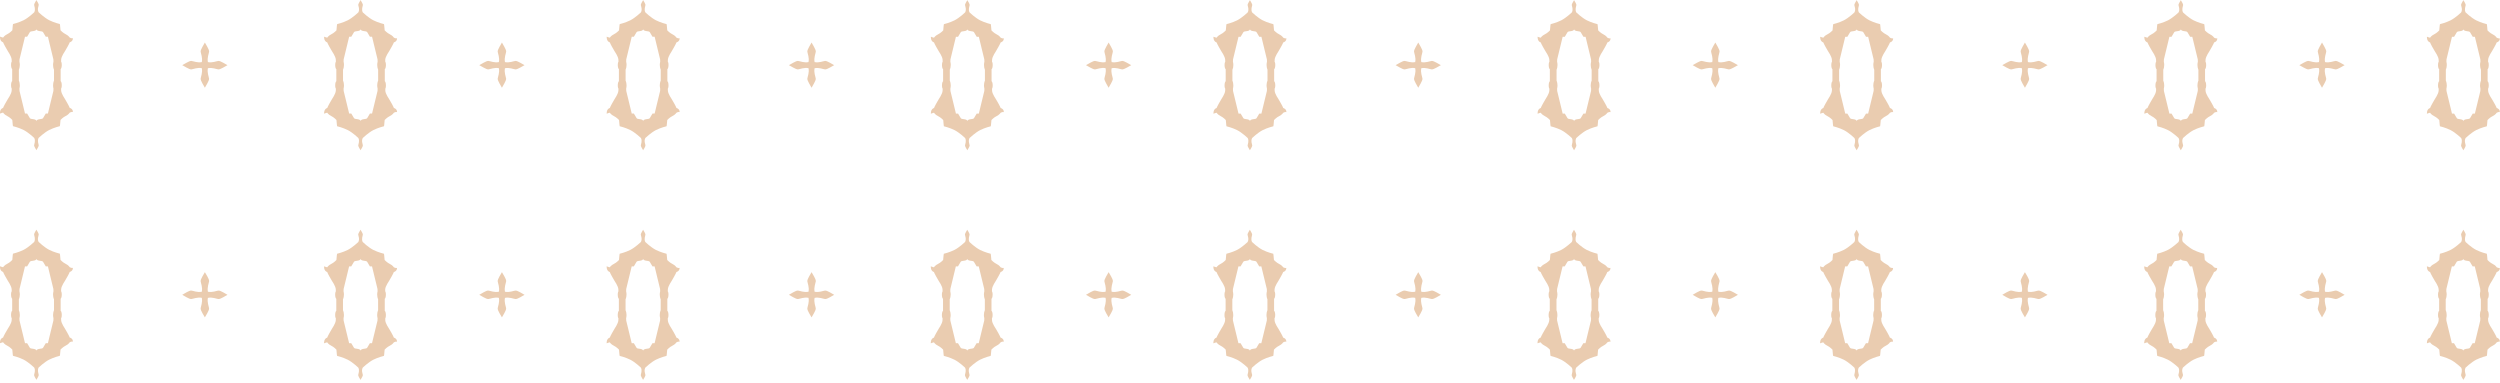 <svg xmlns="http://www.w3.org/2000/svg" width="620" height="95" viewBox="0 0 620 95" fill="none"><g clip-path="url(#clip0_2_2)"><path fill-rule="evenodd" clip-rule="evenodd" d="M545.17 74.22V76.95C545.17 76.95 544.75 77.75 545.04 78.94L545.02 79.5L543.66 85.11H543.13L542.46 86.24C542.23 86.62 541.07 86.33 540.82 86.92C540.57 86.34 539.41 86.62 539.18 86.24L538.51 85.11H537.98L536.62 79.5L536.6 78.94C536.88 77.75 536.46 76.95 536.46 76.95V74.22C536.46 74.22 536.88 73.42 536.6 72.23L536.62 71.67L537.98 66.06H538.51L539.18 64.93C539.41 64.55 540.57 64.83 540.82 64.25C541.07 64.83 542.23 64.55 542.46 64.93L543.13 66.06H543.66L545.02 71.67L545.04 72.23C544.76 73.42 545.17 74.22 545.17 74.22ZM540.81 94.22V94.2C540.9 94.02 541.42 93.29 541.38 92.98C541.34 92.67 540.97 91.9 541.36 91.17C541.36 91.17 542.76 89.83 543.98 89.21C545.19 88.6 546.62 88.26 546.62 88.26C546.62 88.26 546.7 88 546.79 86.71C546.79 86.71 547.4 86.05 548.08 85.73C548.76 85.41 549.08 84.9 549.08 84.9C549.08 84.9 549.6 84.62 549.85 84.75C549.85 84.75 549.96 84.01 549.07 83.72C549.07 83.72 548.98 83.35 547.9 81.54C547.9 81.54 546.99 80.24 546.95 79.47L546.93 78.95C546.93 78.95 547.11 78.73 547.1 78.07C547.08 77.41 546.93 77.16 546.82 77.09V74.1C546.93 74.02 547.08 73.78 547.1 73.12C547.11 72.46 546.93 72.24 546.93 72.24L546.95 71.72C547 70.95 547.9 69.65 547.9 69.65C548.97 67.84 549.07 67.47 549.07 67.47C549.96 67.18 549.85 66.44 549.85 66.44C549.6 66.56 549.08 66.29 549.08 66.29C549.08 66.29 548.76 65.78 548.08 65.46C547.41 65.14 546.79 64.48 546.79 64.48C546.7 63.19 546.62 62.93 546.62 62.93C546.62 62.93 545.19 62.59 543.98 61.98C542.77 61.37 541.36 60.02 541.36 60.02C540.98 59.29 541.35 58.52 541.38 58.21C541.42 57.9 540.9 57.17 540.82 56.99V56.97L540.8 56.99C540.72 57.18 540.2 57.91 540.24 58.21C540.28 58.52 540.65 59.29 540.26 60.02C540.26 60.02 538.85 61.36 537.64 61.98C536.43 62.59 535 62.93 535 62.93C535 62.93 534.92 63.19 534.83 64.48C534.83 64.48 534.22 65.14 533.54 65.46C532.86 65.78 532.54 66.29 532.54 66.29C532.54 66.29 532.02 66.17 531.77 66.05C531.77 66.05 531.66 67.18 532.55 67.47C532.55 67.47 532.64 67.84 533.72 69.65C533.72 69.65 534.63 70.95 534.67 71.72L534.69 72.24C534.69 72.24 534.51 72.46 534.52 73.12C534.54 73.78 534.69 74.03 534.8 74.1V77.09C534.69 77.17 534.54 77.41 534.52 78.07C534.5 78.73 534.69 78.95 534.69 78.95L534.67 79.47C534.62 80.24 533.72 81.54 533.72 81.54C532.65 83.35 532.55 83.72 532.55 83.72C531.66 84.01 531.77 85.14 531.77 85.14C532.01 85.02 532.54 84.9 532.54 84.9C532.54 84.9 532.86 85.41 533.54 85.73C534.22 86.05 534.83 86.71 534.83 86.71C534.92 88 535 88.26 535 88.26C535 88.26 536.43 88.6 537.64 89.21C538.85 89.82 540.26 91.17 540.26 91.17C540.64 91.9 540.27 92.67 540.24 92.98C540.2 93.29 540.72 94.02 540.8 94.2V94.22H540.81ZM615.25 74.22V76.95C615.25 76.95 614.83 77.75 615.12 78.94L615.1 79.5L613.74 85.11H613.21L612.54 86.24C612.31 86.62 611.15 86.33 610.9 86.92C610.65 86.34 609.49 86.62 609.26 86.24L608.59 85.11H608.06L606.7 79.5L606.68 78.94C606.96 77.75 606.54 76.95 606.54 76.95V74.22C606.54 74.22 606.96 73.42 606.68 72.23L606.7 71.67L608.06 66.06H608.59L609.26 64.93C609.49 64.55 610.65 64.83 610.9 64.25C611.15 64.83 612.31 64.55 612.54 64.93L613.21 66.06H613.74L615.1 71.67L615.12 72.23C614.84 73.42 615.25 74.22 615.25 74.22ZM394.71 76.95C394.71 76.95 394.29 77.75 394.58 78.94L394.56 79.5L393.2 85.11H392.67L392 86.24C391.77 86.62 390.61 86.33 390.36 86.92C390.11 86.34 388.95 86.62 388.72 86.24L388.05 85.11H387.52L386.16 79.5L386.14 78.94C386.42 77.75 386.01 76.95 386.01 76.95V74.22C386.01 74.22 386.43 73.42 386.14 72.23L386.16 71.67L387.52 66.06H388.05L388.72 64.93C388.95 64.55 390.11 64.83 390.36 64.25C390.61 64.83 391.77 64.55 392 64.93L392.67 66.06H393.2L394.56 71.67L394.58 72.23C394.3 73.42 394.71 74.22 394.71 74.22V76.95ZM390.35 94.22V94.2C390.44 94.02 390.96 93.29 390.92 92.98C390.88 92.67 390.51 91.9 390.9 91.17C390.9 91.17 392.3 89.83 393.52 89.21C394.73 88.6 396.16 88.26 396.16 88.26C396.16 88.26 396.24 88 396.33 86.71C396.33 86.71 396.94 86.05 397.62 85.73C398.3 85.41 398.62 84.9 398.62 84.9C398.62 84.9 399.14 84.62 399.39 84.75C399.39 84.75 399.5 84.01 398.61 83.72C398.61 83.72 398.52 83.35 397.44 81.54C397.44 81.54 396.53 80.24 396.49 79.47L396.47 78.95C396.47 78.95 396.65 78.73 396.64 78.07C396.62 77.41 396.47 77.16 396.36 77.09V74.1C396.47 74.02 396.62 73.78 396.64 73.12C396.66 72.46 396.47 72.24 396.47 72.24L396.49 71.72C396.54 70.95 397.44 69.65 397.44 69.65C398.51 67.84 398.61 67.47 398.61 67.47C399.5 67.18 399.39 66.44 399.39 66.44C399.14 66.56 398.62 66.29 398.62 66.29C398.62 66.29 398.3 65.78 397.62 65.46C396.95 65.14 396.33 64.48 396.33 64.48C396.24 63.19 396.16 62.93 396.16 62.93C396.16 62.93 394.73 62.59 393.52 61.98C392.31 61.37 390.9 60.02 390.9 60.02C390.52 59.29 390.89 58.52 390.92 58.21C390.96 57.9 390.44 57.17 390.36 56.99V56.97L390.34 56.99C390.26 57.18 389.74 57.91 389.78 58.21C389.82 58.52 390.19 59.29 389.8 60.02C389.8 60.02 388.39 61.36 387.18 61.98C385.97 62.59 384.54 62.93 384.54 62.93C384.54 62.93 384.46 63.19 384.37 64.48C384.37 64.48 383.76 65.14 383.08 65.46C382.4 65.78 382.08 66.29 382.08 66.29C382.08 66.29 381.56 66.17 381.31 66.05C381.31 66.05 381.2 67.18 382.09 67.47C382.09 67.47 382.18 67.84 383.26 69.65C383.26 69.65 384.17 70.95 384.21 71.72L384.23 72.24C384.23 72.24 384.05 72.46 384.06 73.12C384.08 73.78 384.23 74.03 384.34 74.1V77.09C384.23 77.17 384.08 77.41 384.06 78.07C384.04 78.73 384.23 78.95 384.23 78.95L384.21 79.47C384.16 80.24 383.26 81.54 383.26 81.54C382.19 83.35 382.09 83.72 382.09 83.72C381.2 84.01 381.31 85.14 381.31 85.14C381.56 85.02 382.08 84.9 382.08 84.9C382.08 84.9 382.4 85.41 383.08 85.73C383.76 86.05 384.37 86.71 384.37 86.71C384.46 88 384.54 88.26 384.54 88.26C384.54 88.26 385.97 88.6 387.18 89.21C388.39 89.82 389.8 91.17 389.8 91.17C390.18 91.9 389.81 92.67 389.78 92.98C389.74 93.29 390.26 94.02 390.34 94.2V94.22H390.35ZM464.79 76.95C464.79 76.95 464.37 77.75 464.66 78.94L464.64 79.5L463.28 85.11H462.75L462.08 86.24C461.85 86.62 460.69 86.33 460.44 86.92C460.19 86.34 459.03 86.62 458.8 86.24L458.13 85.11H457.6L456.24 79.5L456.22 78.94C456.5 77.75 456.08 76.95 456.08 76.95V74.22C456.08 74.22 456.5 73.42 456.22 72.23L456.24 71.67L457.6 66.06H458.13L458.8 64.93C459.03 64.55 460.19 64.83 460.44 64.25C460.69 64.83 461.85 64.55 462.08 64.93L462.75 66.06H463.28L464.64 71.67L464.66 72.23C464.38 73.42 464.79 74.22 464.79 74.22V76.95ZM460.43 94.22V94.2C460.52 94.02 461.04 93.29 461 92.98C460.96 92.67 460.59 91.9 460.98 91.17C460.98 91.17 462.38 89.83 463.6 89.21C464.81 88.6 466.24 88.26 466.24 88.26C466.24 88.26 466.32 88 466.41 86.71C466.41 86.71 467.02 86.05 467.7 85.73C468.38 85.41 468.7 84.9 468.7 84.9C468.7 84.9 469.22 84.62 469.47 84.75C469.47 84.75 469.58 84.01 468.69 83.72C468.69 83.72 468.6 83.35 467.52 81.54C467.52 81.54 466.61 80.24 466.57 79.47L466.55 78.95C466.55 78.95 466.73 78.73 466.72 78.07C466.7 77.41 466.55 77.16 466.44 77.09V74.1C466.55 74.02 466.7 73.78 466.72 73.12C466.73 72.46 466.55 72.24 466.55 72.24L466.57 71.72C466.62 70.95 467.52 69.65 467.52 69.65C468.59 67.84 468.69 67.47 468.69 67.47C469.58 67.18 469.47 66.44 469.47 66.44C469.22 66.56 468.7 66.29 468.7 66.29C468.7 66.29 468.38 65.78 467.7 65.46C467.03 65.14 466.41 64.48 466.41 64.48C466.32 63.19 466.24 62.93 466.24 62.93C466.24 62.93 464.81 62.59 463.6 61.98C462.39 61.37 460.98 60.02 460.98 60.02C460.6 59.29 460.97 58.52 461 58.21C461.04 57.9 460.52 57.17 460.44 56.99V56.97L460.42 56.99C460.34 57.18 459.82 57.91 459.86 58.21C459.9 58.52 460.27 59.29 459.88 60.02C459.88 60.02 458.48 61.36 457.26 61.98C456.05 62.59 454.62 62.93 454.62 62.93C454.62 62.93 454.54 63.19 454.45 64.48C454.45 64.48 453.84 65.14 453.16 65.46C452.48 65.78 452.16 66.29 452.16 66.29C452.16 66.29 451.64 66.17 451.39 66.05C451.39 66.05 451.28 67.18 452.17 67.47C452.17 67.47 452.26 67.84 453.34 69.65C453.34 69.65 454.25 70.95 454.29 71.72L454.31 72.24C454.31 72.24 454.13 72.46 454.14 73.12C454.15 73.78 454.31 74.03 454.42 74.1V77.09C454.31 77.17 454.16 77.41 454.14 78.07C454.12 78.73 454.31 78.95 454.31 78.95L454.29 79.47C454.24 80.24 453.34 81.54 453.34 81.54C452.27 83.35 452.17 83.72 452.17 83.72C451.28 84.01 451.39 85.14 451.39 85.14C451.64 85.02 452.16 84.9 452.16 84.9C452.16 84.9 452.48 85.41 453.16 85.73C453.84 86.05 454.45 86.71 454.45 86.71C454.54 88 454.62 88.26 454.62 88.26C454.62 88.26 456.05 88.6 457.26 89.21C458.47 89.82 459.88 91.17 459.88 91.17C460.26 91.9 459.89 92.67 459.86 92.98C459.82 93.29 460.34 94.02 460.42 94.2V94.22H460.43ZM244.24 76.95C244.24 76.95 243.82 77.75 244.11 78.94L244.09 79.5L242.73 85.11H242.2L241.53 86.24C241.3 86.62 240.14 86.33 239.89 86.92C239.64 86.34 238.48 86.62 238.25 86.24L237.58 85.11H237.05L235.69 79.5L235.67 78.94C235.95 77.75 235.53 76.95 235.53 76.95V74.22C235.53 74.22 235.95 73.42 235.67 72.23L235.69 71.67L237.05 66.06H237.58L238.25 64.93C238.48 64.55 239.64 64.83 239.89 64.25C240.14 64.83 241.3 64.55 241.53 64.93L242.2 66.06H242.73L244.09 71.67L244.11 72.23C243.83 73.42 244.24 74.22 244.24 74.22V76.95ZM239.88 94.22V94.2C239.97 94.02 240.49 93.29 240.45 92.98C240.41 92.67 240.04 91.9 240.43 91.17C240.43 91.17 241.84 89.83 243.05 89.21C244.26 88.6 245.69 88.26 245.69 88.26C245.69 88.26 245.77 88 245.86 86.71C245.86 86.71 246.47 86.05 247.15 85.73C247.83 85.41 248.15 84.9 248.15 84.9C248.15 84.9 248.67 84.62 248.92 84.75C248.92 84.75 249.03 84.01 248.14 83.72C248.14 83.72 248.05 83.35 246.97 81.54C246.97 81.54 246.06 80.24 246.02 79.47L246 78.95C246 78.95 246.18 78.73 246.17 78.07C246.15 77.41 246 77.16 245.89 77.09V74.1C246 74.02 246.15 73.78 246.17 73.12C246.19 72.46 246 72.24 246 72.24L246.02 71.72C246.07 70.95 246.97 69.65 246.97 69.65C248.04 67.84 248.14 67.47 248.14 67.47C249.03 67.18 248.92 66.44 248.92 66.44C248.67 66.56 248.15 66.29 248.15 66.29C248.15 66.29 247.83 65.78 247.15 65.46C246.48 65.14 245.86 64.48 245.86 64.48C245.77 63.19 245.69 62.93 245.69 62.93C245.69 62.93 244.26 62.59 243.05 61.98C241.84 61.37 240.43 60.02 240.43 60.02C240.05 59.29 240.42 58.52 240.45 58.21C240.49 57.9 239.97 57.17 239.89 56.99V56.97L239.87 56.99C239.79 57.18 239.27 57.91 239.31 58.21C239.35 58.52 239.72 59.29 239.33 60.02C239.33 60.02 237.93 61.36 236.71 61.98C235.5 62.59 234.07 62.93 234.07 62.93C234.07 62.93 233.99 63.19 233.9 64.48C233.9 64.48 233.29 65.14 232.61 65.46C231.93 65.78 231.61 66.29 231.61 66.29C231.61 66.29 231.09 66.17 230.84 66.05C230.84 66.05 230.73 67.18 231.62 67.47C231.62 67.47 231.71 67.84 232.79 69.65C232.79 69.65 233.7 70.95 233.74 71.72L233.76 72.24C233.76 72.24 233.58 72.46 233.59 73.12C233.61 73.78 233.76 74.03 233.87 74.1V77.09C233.76 77.17 233.61 77.41 233.59 78.07C233.57 78.73 233.76 78.95 233.76 78.95L233.74 79.47C233.69 80.24 232.79 81.54 232.79 81.54C231.72 83.35 231.62 83.72 231.62 83.72C230.73 84.01 230.84 85.14 230.84 85.14C231.09 85.02 231.61 84.9 231.61 84.9C231.61 84.9 231.93 85.41 232.61 85.73C233.29 86.05 233.9 86.71 233.9 86.71C233.99 88 234.07 88.26 234.07 88.26C234.07 88.26 235.5 88.6 236.71 89.21C237.92 89.82 239.33 91.17 239.33 91.17C239.71 91.9 239.34 92.67 239.31 92.98C239.27 93.29 239.79 94.02 239.87 94.2V94.22H239.88ZM314.32 76.95C314.32 76.95 313.9 77.75 314.19 78.94L314.17 79.5L312.81 85.11H312.28L311.61 86.24C311.38 86.62 310.22 86.33 309.97 86.92C309.72 86.34 308.56 86.62 308.33 86.24L307.66 85.11H307.13L305.77 79.5L305.75 78.94C306.03 77.75 305.62 76.95 305.62 76.95V74.22C305.62 74.22 306.04 73.42 305.75 72.23L305.77 71.67L307.13 66.06H307.66L308.33 64.93C308.56 64.55 309.72 64.83 309.97 64.25C310.22 64.83 311.38 64.55 311.61 64.93L312.28 66.06H312.81L314.17 71.67L314.19 72.23C313.91 73.42 314.32 74.22 314.32 74.22V76.95ZM309.96 94.22V94.2C310.05 94.02 310.57 93.29 310.53 92.98C310.49 92.67 310.12 91.9 310.51 91.17C310.51 91.17 311.91 89.83 313.13 89.21C314.34 88.6 315.77 88.26 315.77 88.26C315.77 88.26 315.85 88 315.94 86.71C315.94 86.71 316.55 86.05 317.23 85.73C317.91 85.41 318.23 84.9 318.23 84.9C318.23 84.9 318.75 84.62 319 84.75C319 84.75 319.11 84.01 318.22 83.72C318.22 83.72 318.13 83.35 317.05 81.54C317.05 81.54 316.14 80.24 316.1 79.47L316.08 78.95C316.08 78.95 316.26 78.73 316.25 78.07C316.23 77.41 316.08 77.16 315.97 77.09V74.1C316.08 74.02 316.23 73.78 316.25 73.12C316.27 72.46 316.08 72.24 316.08 72.24L316.1 71.72C316.15 70.95 317.05 69.65 317.05 69.65C318.12 67.84 318.22 67.47 318.22 67.47C319.11 67.18 319 66.44 319 66.44C318.75 66.56 318.23 66.29 318.23 66.29C318.23 66.29 317.91 65.78 317.23 65.46C316.56 65.14 315.94 64.48 315.94 64.48C315.85 63.19 315.77 62.93 315.77 62.93C315.77 62.93 314.34 62.59 313.13 61.98C311.92 61.37 310.51 60.02 310.51 60.02C310.13 59.29 310.5 58.52 310.53 58.21C310.57 57.9 310.05 57.17 309.97 56.99V56.97L309.95 56.99C309.87 57.18 309.35 57.91 309.39 58.21C309.43 58.52 309.8 59.29 309.41 60.02C309.41 60.02 308 61.36 306.79 61.98C305.58 62.59 304.15 62.93 304.15 62.93C304.15 62.93 304.07 63.19 303.98 64.48C303.98 64.48 303.37 65.14 302.69 65.46C302.01 65.78 301.69 66.29 301.69 66.29C301.69 66.29 301.17 66.17 300.92 66.05C300.92 66.05 300.81 67.18 301.7 67.47C301.7 67.47 301.79 67.84 302.87 69.65C302.87 69.65 303.78 70.95 303.82 71.72L303.84 72.24C303.84 72.24 303.66 72.46 303.67 73.12C303.69 73.78 303.84 74.03 303.95 74.1V77.09C303.84 77.17 303.69 77.41 303.67 78.07C303.65 78.73 303.84 78.95 303.84 78.95L303.82 79.47C303.77 80.24 302.87 81.54 302.87 81.54C301.8 83.35 301.7 83.72 301.7 83.72C300.81 84.01 300.92 85.14 300.92 85.14C301.17 85.02 301.69 84.9 301.69 84.9C301.69 84.9 302.01 85.41 302.69 85.73C303.37 86.05 303.98 86.71 303.98 86.71C304.07 88 304.15 88.26 304.15 88.26C304.15 88.26 305.58 88.6 306.79 89.21C308 89.82 309.41 91.17 309.41 91.17C309.79 91.9 309.42 92.67 309.39 92.98C309.35 93.29 309.87 94.02 309.95 94.2V94.22H309.96ZM93.77 76.95C93.77 76.95 93.35 77.75 93.64 78.94L93.62 79.5L92.26 85.11H91.73L91.06 86.24C90.83 86.62 89.67 86.33 89.42 86.92C89.17 86.34 88.01 86.62 87.78 86.24L87.11 85.11H86.58L85.22 79.5L85.2 78.94C85.48 77.75 85.06 76.95 85.06 76.95V74.22C85.06 74.22 85.48 73.42 85.2 72.23L85.22 71.67L86.58 66.06H87.11L87.78 64.93C88.01 64.55 89.17 64.83 89.42 64.25C89.67 64.83 90.83 64.55 91.06 64.93L91.73 66.06H92.26L93.62 71.67L93.64 72.23C93.36 73.42 93.77 74.22 93.77 74.22V76.95ZM89.41 94.22V94.2C89.5 94.02 90.02 93.29 89.98 92.98C89.94 92.67 89.57 91.9 89.96 91.17C89.96 91.17 91.37 89.83 92.58 89.21C93.79 88.6 95.22 88.26 95.22 88.26C95.22 88.26 95.3 88 95.39 86.71C95.39 86.71 96 86.05 96.68 85.73C97.36 85.41 97.68 84.9 97.68 84.9C97.68 84.9 98.2 84.62 98.45 84.75C98.45 84.75 98.56 84.01 97.67 83.72C97.67 83.72 97.58 83.35 96.5 81.54C96.5 81.54 95.59 80.24 95.55 79.47V78.95C95.55 78.95 95.72 78.73 95.7 78.07C95.68 77.41 95.53 77.16 95.42 77.09V74.1C95.53 74.02 95.68 73.78 95.7 73.12C95.72 72.46 95.53 72.24 95.53 72.24V71.72C95.59 70.95 96.5 69.65 96.5 69.65C97.57 67.84 97.67 67.47 97.67 67.47C98.56 67.18 98.45 66.44 98.45 66.44C98.2 66.56 97.68 66.29 97.68 66.29C97.68 66.29 97.36 65.78 96.68 65.46C96.01 65.14 95.39 64.48 95.39 64.48C95.3 63.19 95.22 62.93 95.22 62.93C95.22 62.93 93.79 62.59 92.58 61.98C91.37 61.37 89.96 60.02 89.96 60.02C89.58 59.29 89.95 58.52 89.98 58.21C90.02 57.9 89.5 57.17 89.42 56.99V56.97L89.4 56.99C89.32 57.18 88.8 57.91 88.84 58.21C88.88 58.52 89.25 59.29 88.86 60.02C88.86 60.02 87.46 61.36 86.24 61.98C85.03 62.59 83.6 62.93 83.6 62.93C83.6 62.93 83.52 63.19 83.43 64.48C83.43 64.48 82.82 65.14 82.14 65.46C81.46 65.78 81.14 66.29 81.14 66.29C81.14 66.29 80.62 66.17 80.37 66.05C80.37 66.05 80.26 67.18 81.15 67.47C81.15 67.47 81.24 67.84 82.32 69.65C82.32 69.65 83.23 70.95 83.27 71.72L83.29 72.24C83.29 72.24 83.11 72.46 83.12 73.12C83.14 73.78 83.29 74.03 83.4 74.1V77.09C83.29 77.17 83.14 77.41 83.12 78.07C83.1 78.73 83.29 78.95 83.29 78.95L83.27 79.47C83.22 80.24 82.32 81.54 82.32 81.54C81.25 83.35 81.15 83.72 81.15 83.72C80.26 84.01 80.37 85.14 80.37 85.14C80.62 85.02 81.14 84.9 81.14 84.9C81.14 84.9 81.46 85.41 82.14 85.73C82.82 86.05 83.43 86.71 83.43 86.71C83.52 88 83.6 88.26 83.6 88.26C83.6 88.26 85.03 88.6 86.24 89.21C87.45 89.82 88.86 91.17 88.86 91.17C89.24 91.9 88.87 92.67 88.84 92.98C88.8 93.29 89.32 94.02 89.4 94.2V94.22H89.41ZM163.85 76.95C163.85 76.95 163.43 77.75 163.72 78.94L163.7 79.5L162.34 85.11H161.81L161.14 86.24C160.91 86.62 159.75 86.33 159.5 86.92C159.25 86.34 158.09 86.62 157.86 86.24L157.19 85.11H156.66L155.3 79.5L155.28 78.94C155.56 77.75 155.14 76.95 155.14 76.95V74.22C155.14 74.22 155.56 73.42 155.28 72.23L155.3 71.67L156.66 66.06H157.19L157.86 64.93C158.09 64.55 159.25 64.83 159.5 64.25C159.75 64.83 160.91 64.55 161.14 64.93L161.81 66.06H162.34L163.7 71.67L163.72 72.23C163.44 73.42 163.85 74.22 163.85 74.22V76.95ZM159.49 94.22V94.2C159.58 94.02 160.1 93.29 160.06 92.98C160.02 92.67 159.65 91.9 160.04 91.17C160.04 91.17 161.44 89.83 162.66 89.21C163.87 88.6 165.3 88.26 165.3 88.26C165.3 88.26 165.38 88 165.47 86.71C165.47 86.71 166.08 86.05 166.76 85.73C167.44 85.41 167.76 84.9 167.76 84.9C167.76 84.9 168.28 84.62 168.53 84.75C168.53 84.75 168.64 84.01 167.75 83.72C167.75 83.72 167.66 83.35 166.58 81.54C166.58 81.54 165.67 80.24 165.63 79.47L165.61 78.95C165.61 78.95 165.79 78.73 165.78 78.07C165.76 77.41 165.61 77.16 165.5 77.09V74.1C165.61 74.02 165.76 73.78 165.78 73.12C165.8 72.46 165.61 72.24 165.61 72.24L165.63 71.72C165.68 70.95 166.58 69.65 166.58 69.65C167.65 67.84 167.75 67.47 167.75 67.47C168.64 67.18 168.53 66.44 168.53 66.44C168.28 66.56 167.76 66.29 167.76 66.29C167.76 66.29 167.44 65.78 166.76 65.46C166.09 65.14 165.47 64.48 165.47 64.48C165.38 63.19 165.3 62.93 165.3 62.93C165.3 62.93 163.87 62.59 162.66 61.98C161.45 61.37 160.04 60.02 160.04 60.02C159.66 59.29 160.03 58.52 160.06 58.21C160.1 57.9 159.58 57.17 159.5 56.99V56.97L159.48 56.99C159.4 57.18 158.88 57.91 158.92 58.21C158.96 58.52 159.33 59.29 158.94 60.02C158.94 60.02 157.53 61.36 156.32 61.98C155.11 62.59 153.68 62.93 153.68 62.93C153.68 62.93 153.6 63.19 153.51 64.48C153.51 64.48 152.9 65.14 152.22 65.46C151.54 65.78 151.22 66.29 151.22 66.29C151.22 66.29 150.7 66.17 150.45 66.05C150.45 66.05 150.34 67.18 151.23 67.47C151.23 67.47 151.32 67.84 152.4 69.65C152.4 69.65 153.31 70.95 153.35 71.72L153.37 72.24C153.37 72.24 153.19 72.46 153.2 73.12C153.22 73.78 153.37 74.03 153.48 74.1V77.09C153.37 77.17 153.22 77.41 153.2 78.07C153.18 78.73 153.37 78.95 153.37 78.95L153.35 79.47C153.3 80.24 152.4 81.54 152.4 81.54C151.33 83.35 151.23 83.72 151.23 83.72C150.34 84.01 150.45 85.14 150.45 85.14C150.7 85.02 151.22 84.9 151.22 84.9C151.22 84.9 151.54 85.41 152.22 85.73C152.9 86.05 153.51 86.71 153.51 86.71C153.6 88 153.68 88.26 153.68 88.26C153.68 88.26 155.11 88.6 156.32 89.21C157.53 89.82 158.94 91.17 158.94 91.17C159.32 91.9 158.95 92.67 158.92 92.98C158.88 93.29 159.4 94.02 159.48 94.2V94.22H159.49ZM13.39 74.22C13.39 74.22 12.97 73.42 13.26 72.23L13.24 71.67L11.88 66.06H11.35L10.68 64.93C10.45 64.55 9.29 64.83 9.04 64.25C8.79 64.83 7.63 64.55 7.4 64.93L6.73 66.06H6.2L4.84 71.67L4.82 72.23C5.1 73.42 4.68 74.22 4.68 74.22V76.95C4.68 76.95 5.1 77.75 4.82 78.94L4.84 79.5L6.2 85.11H6.73L7.4 86.24C7.63 86.62 8.79 86.33 9.04 86.92C9.29 86.34 10.45 86.62 10.68 86.24L11.35 85.11H11.88L13.24 79.5L13.26 78.94C12.98 77.75 13.39 76.95 13.39 76.95V74.22ZM9.03 56.95V56.97C9.12 57.16 9.64 57.89 9.6 58.19C9.56 58.5 9.19 59.27 9.58 60C9.58 60 10.99 61.34 12.2 61.96C13.41 62.57 14.84 62.91 14.84 62.91C14.84 62.91 14.92 63.17 15.01 64.46C15.01 64.46 15.62 65.12 16.3 65.44C16.98 65.76 17.3 66.27 17.3 66.27C17.3 66.27 17.82 66.55 18.07 66.42C18.07 66.42 18.18 67.16 17.29 67.45C17.29 67.45 17.2 67.82 16.12 69.63C16.12 69.63 15.21 70.93 15.17 71.7L15.15 72.22C15.15 72.22 15.33 72.44 15.32 73.1C15.3 73.76 15.15 74.01 15.04 74.08V77.07C15.15 77.15 15.3 77.39 15.32 78.05C15.34 78.71 15.15 78.93 15.15 78.93L15.17 79.45C15.22 80.22 16.12 81.52 16.12 81.52C17.19 83.33 17.29 83.7 17.29 83.7C18.18 83.99 18.07 84.73 18.07 84.73C17.82 84.61 17.3 84.88 17.3 84.88C17.3 84.88 16.98 85.39 16.3 85.71C15.63 86.03 15.01 86.69 15.01 86.69C14.92 87.98 14.84 88.24 14.84 88.24C14.84 88.24 13.41 88.58 12.2 89.19C10.99 89.8 9.58 91.15 9.58 91.15C9.2 91.88 9.57 92.65 9.6 92.96C9.64 93.27 9.12 94 9.04 94.18V94.2L9.02 94.18C8.94 94 8.42 93.27 8.46 92.96C8.5 92.65 8.87 91.88 8.48 91.15C8.48 91.15 7.07 89.81 5.86 89.19C4.65 88.58 3.22 88.24 3.22 88.24C3.22 88.24 3.14 87.98 3.05 86.69C3.05 86.69 2.44 86.03 1.76 85.71C1.08 85.39 0.76 84.88 0.76 84.88C0.76 84.88 0.24 85 -0.01 85.12C-0.01 85.12 -0.12 83.99 0.77 83.7C0.77 83.7 0.86 83.33 1.94 81.52C1.94 81.52 2.85 80.22 2.89 79.45L2.91 78.93C2.91 78.93 2.73 78.71 2.74 78.05C2.76 77.39 2.91 77.14 3.02 77.07V74.08C2.91 74 2.76 73.76 2.74 73.1C2.72 72.44 2.91 72.22 2.91 72.22L2.89 71.7C2.84 70.93 1.94 69.63 1.94 69.63C0.87 67.82 0.77 67.45 0.77 67.45C-0.12 67.16 -0.01 66.03 -0.01 66.03C0.24 66.15 0.76 66.27 0.76 66.27C0.76 66.27 1.08 65.76 1.76 65.44C2.44 65.12 3.05 64.46 3.05 64.46C3.14 63.17 3.22 62.91 3.22 62.91C3.22 62.91 4.65 62.57 5.86 61.96C7.07 61.35 8.48 60 8.48 60C8.86 59.27 8.49 58.5 8.46 58.19C8.42 57.88 8.94 57.15 9.02 56.97V56.95H9.03ZM575.85 78.72L575.87 78.69C576.02 78.35 576.96 77.02 576.9 76.46C576.85 76 576.38 74.96 576.61 73.87C577.7 73.64 578.74 74.11 579.2 74.16C579.76 74.23 581.09 73.28 581.43 73.13L581.46 73.11L581.43 73.09C581.09 72.94 579.76 72 579.2 72.06C578.74 72.11 577.7 72.58 576.61 72.35C576.39 71.26 576.85 70.22 576.91 69.76C576.98 69.2 576.03 67.86 575.88 67.53L575.86 67.5L575.84 67.53C575.69 67.87 574.75 69.2 574.81 69.76C574.86 70.22 575.33 71.26 575.1 72.35C574.01 72.58 572.97 72.11 572.51 72.06C571.95 71.99 570.62 72.94 570.28 73.09L570.25 73.11L570.28 73.13C570.62 73.28 571.95 74.22 572.51 74.16C572.97 74.11 574.01 73.64 575.1 73.86C575.33 74.95 574.86 75.99 574.81 76.45C574.74 77.01 575.69 78.34 575.84 78.68L575.86 78.71L575.85 78.72ZM425.39 78.72L425.41 78.69C425.56 78.35 426.5 77.02 426.44 76.46C426.39 76 425.92 74.96 426.15 73.87C427.24 73.64 428.28 74.11 428.74 74.16C429.3 74.23 430.63 73.28 430.97 73.13L431 73.11L430.97 73.09C430.63 72.94 429.3 72 428.74 72.06C428.28 72.11 427.24 72.58 426.15 72.35C425.93 71.26 426.39 70.22 426.45 69.76C426.51 69.2 425.57 67.86 425.42 67.53L425.4 67.5L425.38 67.53C425.23 67.87 424.29 69.2 424.35 69.76C424.4 70.22 424.87 71.26 424.64 72.35C423.55 72.58 422.51 72.11 422.05 72.06C421.49 71.99 420.16 72.94 419.82 73.09L419.79 73.11L419.82 73.13C420.16 73.28 421.49 74.22 422.05 74.16C422.51 74.11 423.55 73.64 424.64 73.86C424.87 74.95 424.4 75.99 424.35 76.45C424.28 77.01 425.23 78.34 425.38 78.68L425.4 78.71L425.39 78.72ZM274.93 78.72L274.95 78.69C275.1 78.35 276.04 77.02 275.98 76.46C275.93 76 275.46 74.96 275.69 73.87C276.78 73.64 277.82 74.11 278.28 74.16C278.84 74.23 280.17 73.28 280.51 73.13L280.54 73.11L280.51 73.09C280.17 72.94 278.84 72 278.28 72.06C277.82 72.11 276.78 72.58 275.69 72.35C275.47 71.26 275.93 70.22 275.99 69.76C276.06 69.2 275.11 67.86 274.96 67.53L274.94 67.5L274.92 67.53C274.77 67.87 273.83 69.2 273.89 69.76C273.94 70.22 274.41 71.26 274.18 72.35C273.09 72.58 272.05 72.11 271.59 72.06C271.03 71.99 269.7 72.94 269.36 73.09L269.33 73.11L269.36 73.13C269.7 73.28 271.03 74.22 271.59 74.16C272.05 74.11 273.09 73.64 274.18 73.86C274.41 74.95 273.94 75.99 273.89 76.45C273.82 77.01 274.77 78.34 274.92 78.68L274.94 78.71L274.93 78.72ZM124.47 78.72L124.49 78.69C124.64 78.35 125.58 77.02 125.52 76.46C125.47 76 125 74.96 125.23 73.87C126.32 73.64 127.36 74.11 127.82 74.16C128.38 74.23 129.71 73.28 130.05 73.13L130.08 73.11L130.05 73.09C129.71 72.94 128.38 72 127.82 72.06C127.36 72.11 126.32 72.58 125.23 72.35C125.01 71.26 125.47 70.22 125.53 69.76C125.6 69.2 124.65 67.86 124.5 67.53L124.48 67.5L124.46 67.53C124.31 67.87 123.37 69.2 123.43 69.76C123.48 70.22 123.95 71.26 123.72 72.35C122.63 72.58 121.59 72.11 121.13 72.06C120.57 71.99 119.24 72.94 118.9 73.09L118.87 73.11L118.9 73.13C119.24 73.28 120.57 74.22 121.13 74.16C121.59 74.11 122.63 73.64 123.72 73.86C123.95 74.95 123.48 75.99 123.43 76.45C123.36 77.01 124.31 78.34 124.46 78.68L124.48 78.71L124.47 78.72ZM502.18 78.72L502.2 78.69C502.35 78.35 503.29 77.02 503.23 76.46C503.18 76 502.71 74.96 502.93 73.87C504.02 73.64 505.06 74.11 505.52 74.16C506.08 74.23 507.41 73.28 507.75 73.13L507.78 73.11L507.75 73.09C507.41 72.94 506.08 72 505.52 72.06C505.06 72.11 504.02 72.58 502.93 72.35C502.71 71.26 503.17 70.22 503.23 69.76C503.3 69.2 502.35 67.86 502.2 67.53L502.18 67.5L502.16 67.53C502.01 67.87 501.07 69.2 501.13 69.76C501.18 70.22 501.65 71.26 501.42 72.35C500.33 72.58 499.29 72.11 498.83 72.06C498.27 71.99 496.94 72.94 496.6 73.09L496.57 73.11L496.6 73.13C496.94 73.28 498.27 74.22 498.83 74.16C499.29 74.11 500.33 73.64 501.42 73.86C501.65 74.95 501.18 75.99 501.13 76.45C501.06 77.01 502.01 78.34 502.16 78.68L502.18 78.71V78.72ZM351.72 78.72L351.74 78.69C351.89 78.35 352.83 77.02 352.77 76.46C352.72 76 352.25 74.96 352.48 73.87C353.57 73.64 354.61 74.11 355.07 74.16C355.63 74.23 356.96 73.28 357.3 73.13L357.33 73.11L357.3 73.09C356.96 72.94 355.63 72 355.07 72.06C354.61 72.11 353.57 72.58 352.48 72.35C352.26 71.26 352.72 70.22 352.78 69.76C352.85 69.2 351.9 67.86 351.75 67.53L351.73 67.5L351.71 67.53C351.56 67.87 350.62 69.2 350.68 69.76C350.73 70.22 351.2 71.26 350.97 72.35C349.88 72.58 348.84 72.11 348.38 72.06C347.82 71.99 346.49 72.94 346.15 73.09L346.12 73.11L346.15 73.13C346.49 73.28 347.82 74.22 348.38 74.16C348.84 74.11 349.88 73.64 350.97 73.86C351.2 74.95 350.73 75.99 350.68 76.45C350.61 77.01 351.56 78.34 351.71 78.68L351.73 78.71L351.72 78.72ZM201.26 78.72L201.28 78.69C201.43 78.35 202.37 77.02 202.31 76.46C202.26 76 201.79 74.96 202.02 73.87C203.11 73.64 204.15 74.11 204.61 74.16C205.17 74.23 206.5 73.28 206.84 73.13L206.87 73.11L206.84 73.09C206.5 72.94 205.17 72 204.61 72.06C204.15 72.11 203.11 72.58 202.02 72.35C201.8 71.26 202.26 70.22 202.32 69.76C202.39 69.2 201.44 67.86 201.29 67.53L201.27 67.5L201.25 67.53C201.1 67.87 200.16 69.2 200.22 69.76C200.27 70.22 200.74 71.26 200.51 72.35C199.42 72.58 198.38 72.11 197.92 72.06C197.36 71.99 196.03 72.94 195.69 73.09L195.66 73.11L195.69 73.13C196.03 73.28 197.36 74.22 197.92 74.16C198.38 74.11 199.42 73.64 200.51 73.86C200.74 74.95 200.27 75.99 200.22 76.45C200.15 77.01 201.1 78.34 201.25 78.68L201.27 78.71L201.26 78.72ZM50.8 78.72L50.82 78.69C50.97 78.35 51.91 77.02 51.85 76.46C51.8 76 51.33 74.96 51.56 73.87C52.65 73.64 53.69 74.11 54.15 74.16C54.71 74.23 56.04 73.28 56.38 73.13L56.41 73.11L56.38 73.09C56.04 72.94 54.71 72 54.15 72.06C53.69 72.11 52.65 72.58 51.56 72.35C51.34 71.26 51.8 70.22 51.86 69.76C51.93 69.2 50.98 67.86 50.83 67.53L50.81 67.5L50.79 67.53C50.64 67.87 49.7 69.2 49.76 69.76C49.81 70.22 50.28 71.26 50.05 72.35C48.96 72.58 47.92 72.11 47.46 72.06C46.9 71.99 45.57 72.94 45.23 73.09L45.2 73.11L45.23 73.13C45.57 73.28 46.9 74.22 47.46 74.16C47.92 74.11 48.96 73.64 50.05 73.86C50.28 74.95 49.81 75.99 49.76 76.45C49.69 77.01 50.64 78.34 50.79 78.68L50.81 78.71L50.8 78.72ZM545.2 20.01C545.2 20.01 544.78 20.81 545.07 22L545.05 22.56L543.69 28.17H543.16L542.49 29.3C542.26 29.68 541.1 29.39 540.85 29.98C540.6 29.4 539.44 29.68 539.21 29.3L538.54 28.17H538.01L536.65 22.56L536.63 22C536.91 20.81 536.49 20.01 536.49 20.01V17.28C536.49 17.28 536.91 16.48 536.63 15.29L536.65 14.73L538.01 9.12H538.54L539.21 7.99C539.44 7.61 540.6 7.9 540.85 7.31C541.1 7.89 542.27 7.61 542.49 7.99L543.16 9.12H543.69L545.05 14.73L545.07 15.29C544.79 16.48 545.2 17.28 545.2 17.28V20.01ZM540.84 37.28V37.26C540.93 37.08 541.45 36.34 541.41 36.04C541.37 35.73 541 34.96 541.39 34.23C541.39 34.23 542.79 32.89 544.01 32.27C545.22 31.66 546.65 31.32 546.65 31.32C546.65 31.32 546.73 31.06 546.82 29.77C546.82 29.77 547.43 29.11 548.11 28.79C548.78 28.47 549.11 27.96 549.11 27.96C549.11 27.96 549.63 27.68 549.88 27.81C549.88 27.81 549.99 27.07 549.1 26.78C549.1 26.78 549.01 26.41 547.93 24.6C547.93 24.6 547.02 23.3 546.98 22.53L546.96 22.01C546.96 22.01 547.14 21.79 547.13 21.13C547.11 20.47 546.96 20.22 546.85 20.15V17.16C546.96 17.08 547.11 16.84 547.13 16.18C547.14 15.52 546.96 15.3 546.96 15.3L546.98 14.78C547.03 14.01 547.93 12.71 547.93 12.71C549 10.9 549.1 10.53 549.1 10.53C549.99 10.24 549.88 9.5 549.88 9.5C549.63 9.62 549.11 9.35 549.11 9.35C549.11 9.35 548.79 8.84 548.11 8.52C547.44 8.2 546.82 7.54 546.82 7.54C546.73 6.25 546.65 5.99 546.65 5.99C546.65 5.99 545.22 5.65 544.01 5.04C542.8 4.43 541.39 3.08 541.39 3.08C541.01 2.35 541.38 1.58 541.41 1.27C541.45 0.96 540.93 0.23 540.85 0.05V0.03L540.83 0.05C540.75 0.23 540.23 0.97 540.27 1.27C540.31 1.58 540.68 2.35 540.29 3.08C540.29 3.08 538.88 4.42 537.67 5.04C536.46 5.65 535.03 5.99 535.03 5.99C535.03 5.99 534.95 6.25 534.86 7.54C534.86 7.54 534.25 8.2 533.57 8.52C532.89 8.84 532.57 9.35 532.57 9.35C532.57 9.35 532.05 9.23 531.8 9.11C531.8 9.11 531.69 10.24 532.58 10.53C532.58 10.53 532.67 10.9 533.75 12.71C533.75 12.71 534.66 14.01 534.7 14.78L534.72 15.3C534.72 15.3 534.54 15.52 534.55 16.18C534.57 16.84 534.72 17.09 534.83 17.16V20.15C534.72 20.23 534.57 20.47 534.55 21.13C534.53 21.79 534.72 22.01 534.72 22.01L534.7 22.53C534.65 23.3 533.75 24.6 533.75 24.6C532.68 26.41 532.58 26.78 532.58 26.78C531.69 27.07 531.8 28.2 531.8 28.2C532.04 28.08 532.57 27.96 532.57 27.96C532.57 27.96 532.89 28.47 533.57 28.79C534.25 29.11 534.86 29.77 534.86 29.77C534.95 31.06 535.03 31.32 535.03 31.32C535.03 31.32 536.46 31.66 537.67 32.27C538.88 32.88 540.29 34.23 540.29 34.23C540.67 34.96 540.3 35.73 540.27 36.04C540.23 36.35 540.75 37.08 540.83 37.26V37.28H540.84ZM615.28 20.01C615.28 20.01 614.86 20.81 615.15 22L615.13 22.56L613.77 28.17H613.24L612.57 29.3C612.34 29.68 611.18 29.39 610.93 29.98C610.68 29.4 609.52 29.68 609.29 29.3L608.62 28.17H608.09L606.73 22.56L606.71 22C606.99 20.81 606.57 20.01 606.57 20.01V17.28C606.57 17.28 606.99 16.48 606.71 15.29L606.73 14.73L608.09 9.12H608.62L609.29 7.99C609.52 7.61 610.68 7.9 610.93 7.31C611.18 7.89 612.35 7.61 612.57 7.99L613.24 9.12H613.77L615.13 14.73L615.15 15.29C614.87 16.48 615.28 17.28 615.28 17.28V20.01ZM610.92 37.28V37.26C611.01 37.08 611.53 36.34 611.49 36.04C611.45 35.73 611.08 34.96 611.47 34.23C611.47 34.23 612.88 32.89 614.09 32.27C615.3 31.66 616.73 31.32 616.73 31.32C616.73 31.32 616.81 31.06 616.9 29.77C616.9 29.77 617.51 29.11 618.19 28.79C618.86 28.47 619.19 27.96 619.19 27.96C619.19 27.96 619.71 27.68 619.96 27.81C619.96 27.81 620.07 27.07 619.18 26.78C619.18 26.78 619.09 26.41 618.01 24.6C618.01 24.6 617.1 23.3 617.06 22.53L617.04 22.01C617.04 22.01 617.22 21.79 617.21 21.13C617.2 20.47 617.04 20.22 616.93 20.15V17.16C617.04 17.08 617.19 16.84 617.21 16.18C617.23 15.52 617.04 15.3 617.04 15.3L617.06 14.78C617.11 14.01 618.01 12.71 618.01 12.71C619.08 10.9 619.18 10.53 619.18 10.53C620.07 10.24 619.96 9.5 619.96 9.5C619.72 9.62 619.19 9.35 619.19 9.35C619.19 9.35 618.87 8.84 618.19 8.52C617.52 8.2 616.9 7.54 616.9 7.54C616.81 6.25 616.73 5.99 616.73 5.99C616.73 5.99 615.3 5.65 614.09 5.04C612.88 4.43 611.47 3.08 611.47 3.08C611.09 2.35 611.46 1.58 611.49 1.27C611.53 0.96 611.01 0.23 610.93 0.05V0.03L610.91 0.05C610.83 0.23 610.31 0.97 610.35 1.27C610.39 1.58 610.76 2.35 610.37 3.08C610.37 3.08 608.97 4.42 607.75 5.04C606.54 5.65 605.11 5.99 605.11 5.99C605.11 5.99 605.03 6.25 604.94 7.54C604.94 7.54 604.33 8.2 603.65 8.52C602.97 8.84 602.65 9.35 602.65 9.35C602.65 9.35 602.13 9.23 601.88 9.11C601.88 9.11 601.77 10.24 602.66 10.53C602.66 10.53 602.75 10.9 603.83 12.71C603.83 12.71 604.74 14.01 604.78 14.78L604.8 15.3C604.8 15.3 604.62 15.52 604.63 16.18C604.64 16.84 604.8 17.09 604.91 17.16V20.15C604.8 20.23 604.65 20.47 604.63 21.13C604.61 21.79 604.8 22.01 604.8 22.01L604.78 22.53C604.73 23.3 603.83 24.6 603.83 24.6C602.76 26.41 602.66 26.78 602.66 26.78C601.77 27.07 601.88 28.2 601.88 28.2C602.13 28.08 602.65 27.96 602.65 27.96C602.65 27.96 602.97 28.47 603.65 28.79C604.33 29.11 604.94 29.77 604.94 29.77C605.03 31.06 605.11 31.32 605.11 31.32C605.11 31.32 606.54 31.66 607.75 32.27C608.96 32.88 610.37 34.23 610.37 34.23C610.75 34.96 610.38 35.73 610.35 36.04C610.31 36.35 610.83 37.08 610.91 37.26V37.28H610.92ZM394.73 20.01C394.73 20.01 394.31 20.81 394.6 22L394.58 22.56L393.22 28.17H392.69L392.02 29.3C391.79 29.68 390.63 29.39 390.38 29.98C390.13 29.4 388.97 29.68 388.74 29.3L388.07 28.17H387.54L386.18 22.56L386.16 22C386.44 20.81 386.03 20.01 386.03 20.01V17.28C386.03 17.28 386.45 16.48 386.16 15.29L386.18 14.73L387.54 9.12H388.07L388.74 7.99C388.97 7.61 390.13 7.9 390.38 7.31C390.63 7.89 391.8 7.61 392.02 7.99L392.69 9.12H393.22L394.58 14.73L394.6 15.29C394.32 16.48 394.73 17.28 394.73 17.28V20.01ZM390.37 37.28V37.26C390.46 37.08 390.98 36.34 390.94 36.04C390.9 35.73 390.53 34.96 390.92 34.23C390.92 34.23 392.32 32.89 393.54 32.27C394.75 31.66 396.18 31.32 396.18 31.32C396.18 31.32 396.26 31.06 396.35 29.77C396.35 29.77 396.96 29.11 397.64 28.79C398.31 28.47 398.64 27.96 398.64 27.96C398.64 27.96 399.16 27.68 399.41 27.81C399.41 27.81 399.52 27.07 398.63 26.78C398.63 26.78 398.54 26.41 397.46 24.6C397.46 24.6 396.55 23.3 396.51 22.53L396.49 22.01C396.49 22.01 396.67 21.79 396.66 21.13C396.64 20.47 396.49 20.22 396.38 20.15V17.16C396.49 17.08 396.64 16.84 396.66 16.18C396.68 15.52 396.49 15.3 396.49 15.3L396.51 14.78C396.56 14.01 397.46 12.71 397.46 12.71C398.53 10.9 398.63 10.53 398.63 10.53C399.52 10.24 399.41 9.5 399.41 9.5C399.16 9.62 398.64 9.35 398.64 9.35C398.64 9.35 398.32 8.84 397.64 8.52C396.97 8.2 396.35 7.54 396.35 7.54C396.26 6.25 396.18 5.99 396.18 5.99C396.18 5.99 394.75 5.65 393.54 5.04C392.33 4.43 390.92 3.08 390.92 3.08C390.54 2.35 390.91 1.58 390.94 1.27C390.98 0.96 390.46 0.23 390.38 0.05V0.03L390.36 0.05C390.28 0.23 389.76 0.97 389.8 1.27C389.84 1.58 390.21 2.35 389.82 3.08C389.82 3.08 388.41 4.42 387.2 5.04C385.99 5.65 384.56 5.99 384.56 5.99C384.56 5.99 384.48 6.25 384.39 7.54C384.39 7.54 383.78 8.2 383.1 8.52C382.42 8.84 382.1 9.35 382.1 9.35C382.1 9.35 381.58 9.23 381.33 9.11C381.33 9.11 381.22 10.24 382.11 10.53C382.11 10.53 382.2 10.9 383.28 12.71C383.28 12.71 384.19 14.01 384.23 14.78L384.25 15.3C384.25 15.3 384.07 15.52 384.08 16.18C384.1 16.84 384.25 17.09 384.36 17.16V20.15C384.25 20.23 384.1 20.47 384.08 21.13C384.06 21.79 384.25 22.01 384.25 22.01L384.23 22.53C384.18 23.3 383.28 24.6 383.28 24.6C382.21 26.41 382.11 26.78 382.11 26.78C381.22 27.07 381.33 28.2 381.33 28.2C381.58 28.08 382.1 27.96 382.1 27.96C382.1 27.96 382.42 28.47 383.1 28.79C383.78 29.11 384.39 29.77 384.39 29.77C384.48 31.06 384.56 31.32 384.56 31.32C384.56 31.32 385.99 31.66 387.2 32.27C388.41 32.88 389.82 34.23 389.82 34.23C390.2 34.96 389.83 35.73 389.8 36.04C389.76 36.35 390.28 37.08 390.36 37.26V37.28H390.37ZM464.81 20.01C464.81 20.01 464.39 20.81 464.68 22L464.66 22.56L463.3 28.17H462.77L462.1 29.3C461.87 29.68 460.71 29.39 460.46 29.98C460.21 29.4 459.05 29.68 458.82 29.3L458.15 28.17H457.62L456.26 22.56L456.24 22C456.52 20.81 456.1 20.01 456.1 20.01V17.28C456.1 17.28 456.52 16.48 456.24 15.29L456.26 14.73L457.62 9.12H458.15L458.82 7.99C459.05 7.61 460.21 7.9 460.46 7.31C460.71 7.89 461.88 7.61 462.1 7.99L462.77 9.12H463.3L464.66 14.73L464.68 15.29C464.4 16.48 464.81 17.28 464.81 17.28V20.01ZM460.45 37.28V37.26C460.54 37.08 461.06 36.34 461.02 36.04C460.98 35.73 460.61 34.96 461 34.23C461 34.23 462.4 32.89 463.62 32.27C464.83 31.66 466.26 31.32 466.26 31.32C466.26 31.32 466.34 31.06 466.43 29.77C466.43 29.77 467.04 29.11 467.72 28.79C468.39 28.47 468.72 27.96 468.72 27.96C468.72 27.96 469.24 27.68 469.49 27.81C469.49 27.81 469.6 27.07 468.71 26.78C468.71 26.78 468.62 26.41 467.54 24.6C467.54 24.6 466.63 23.3 466.59 22.53L466.57 22.01C466.57 22.01 466.75 21.79 466.74 21.13C466.72 20.47 466.57 20.22 466.46 20.15V17.16C466.57 17.08 466.72 16.84 466.74 16.18C466.75 15.52 466.57 15.3 466.57 15.3L466.59 14.78C466.64 14.01 467.54 12.71 467.54 12.71C468.61 10.9 468.71 10.53 468.71 10.53C469.6 10.24 469.49 9.5 469.49 9.5C469.24 9.62 468.72 9.35 468.72 9.35C468.72 9.35 468.4 8.84 467.72 8.52C467.05 8.2 466.43 7.54 466.43 7.54C466.34 6.25 466.26 5.99 466.26 5.99C466.26 5.99 464.83 5.65 463.62 5.04C462.41 4.43 461 3.08 461 3.08C460.62 2.35 460.99 1.58 461.02 1.27C461.06 0.96 460.54 0.23 460.46 0.05V0.03L460.44 0.05C460.36 0.23 459.84 0.97 459.88 1.27C459.92 1.58 460.29 2.35 459.9 3.08C459.9 3.08 458.5 4.42 457.28 5.04C456.07 5.65 454.64 5.99 454.64 5.99C454.64 5.99 454.56 6.25 454.47 7.54C454.47 7.54 453.86 8.2 453.18 8.52C452.5 8.84 452.18 9.35 452.18 9.35C452.18 9.35 451.66 9.23 451.41 9.11C451.41 9.11 451.3 10.24 452.19 10.53C452.19 10.53 452.28 10.9 453.36 12.71C453.36 12.71 454.27 14.01 454.31 14.78L454.33 15.3C454.33 15.3 454.15 15.52 454.16 16.18C454.17 16.84 454.33 17.09 454.44 17.16V20.15C454.33 20.23 454.18 20.47 454.16 21.13C454.14 21.79 454.33 22.01 454.33 22.01L454.31 22.53C454.26 23.3 453.36 24.6 453.36 24.6C452.29 26.41 452.19 26.78 452.19 26.78C451.3 27.07 451.41 28.2 451.41 28.2C451.66 28.08 452.18 27.96 452.18 27.96C452.18 27.96 452.5 28.47 453.18 28.79C453.86 29.11 454.47 29.77 454.47 29.77C454.56 31.06 454.64 31.32 454.64 31.32C454.64 31.32 456.07 31.66 457.28 32.27C458.49 32.88 459.9 34.23 459.9 34.23C460.28 34.96 459.91 35.73 459.88 36.04C459.84 36.35 460.36 37.08 460.44 37.26V37.28H460.45ZM244.26 20.01C244.26 20.01 243.84 20.81 244.13 22L244.11 22.56L242.75 28.17H242.22L241.55 29.3C241.32 29.68 240.16 29.39 239.91 29.98C239.66 29.4 238.5 29.68 238.27 29.3L237.6 28.17H237.07L235.71 22.56L235.69 22C235.97 20.81 235.55 20.01 235.55 20.01V17.28C235.55 17.28 235.97 16.48 235.69 15.29L235.71 14.73L237.07 9.12H237.6L238.27 7.99C238.5 7.61 239.66 7.9 239.91 7.31C240.16 7.89 241.33 7.61 241.55 7.99L242.22 9.12H242.75L244.11 14.73L244.13 15.29C243.85 16.48 244.26 17.28 244.26 17.28V20.01ZM239.9 37.28V37.26C239.99 37.08 240.51 36.34 240.47 36.04C240.43 35.73 240.06 34.96 240.45 34.23C240.45 34.23 241.86 32.89 243.07 32.27C244.28 31.66 245.71 31.32 245.71 31.32C245.71 31.32 245.79 31.06 245.88 29.77C245.88 29.77 246.49 29.11 247.17 28.79C247.84 28.47 248.17 27.96 248.17 27.96C248.17 27.96 248.69 27.68 248.94 27.81C248.94 27.81 249.05 27.07 248.16 26.78C248.16 26.78 248.07 26.41 246.99 24.6C246.99 24.6 246.08 23.3 246.04 22.53L246.02 22.01C246.02 22.01 246.2 21.79 246.19 21.13C246.17 20.47 246.02 20.22 245.91 20.15V17.16C246.02 17.08 246.17 16.84 246.19 16.18C246.21 15.52 246.02 15.3 246.02 15.3L246.04 14.78C246.09 14.01 246.99 12.71 246.99 12.71C248.06 10.9 248.16 10.53 248.16 10.53C249.05 10.24 248.94 9.5 248.94 9.5C248.69 9.62 248.17 9.35 248.17 9.35C248.17 9.35 247.85 8.84 247.17 8.52C246.5 8.2 245.88 7.54 245.88 7.54C245.79 6.25 245.71 5.99 245.71 5.99C245.71 5.99 244.28 5.65 243.07 5.04C241.86 4.43 240.45 3.08 240.45 3.08C240.07 2.35 240.44 1.58 240.47 1.27C240.51 0.96 239.99 0.23 239.91 0.05V0.03L239.89 0.05C239.81 0.23 239.29 0.97 239.33 1.27C239.37 1.58 239.74 2.35 239.35 3.08C239.35 3.08 237.95 4.42 236.73 5.04C235.52 5.65 234.09 5.99 234.09 5.99C234.09 5.99 234.01 6.25 233.92 7.54C233.92 7.54 233.31 8.2 232.63 8.52C231.95 8.84 231.63 9.35 231.63 9.35C231.63 9.35 231.11 9.23 230.86 9.11C230.86 9.11 230.75 10.24 231.64 10.53C231.64 10.53 231.73 10.9 232.81 12.71C232.81 12.71 233.72 14.01 233.76 14.78L233.78 15.3C233.78 15.3 233.6 15.52 233.61 16.18C233.63 16.84 233.78 17.09 233.89 17.16V20.15C233.78 20.23 233.63 20.47 233.61 21.13C233.59 21.79 233.78 22.01 233.78 22.01L233.76 22.53C233.71 23.3 232.81 24.6 232.81 24.6C231.74 26.41 231.64 26.78 231.64 26.78C230.75 27.07 230.86 28.2 230.86 28.2C231.11 28.08 231.63 27.96 231.63 27.96C231.63 27.96 231.95 28.47 232.63 28.79C233.31 29.11 233.92 29.77 233.92 29.77C234.01 31.06 234.09 31.32 234.09 31.32C234.09 31.32 235.52 31.66 236.73 32.27C237.94 32.88 239.35 34.23 239.35 34.23C239.73 34.96 239.36 35.73 239.33 36.04C239.29 36.35 239.81 37.08 239.89 37.26V37.28H239.9ZM314.34 20.01C314.34 20.01 313.92 20.81 314.21 22L314.19 22.56L312.83 28.17H312.3L311.63 29.3C311.4 29.68 310.24 29.39 309.99 29.98C309.74 29.4 308.58 29.68 308.35 29.3L307.68 28.17H307.15L305.79 22.56L305.77 22C306.05 20.81 305.64 20.01 305.64 20.01V17.28C305.64 17.28 306.06 16.48 305.77 15.29L305.79 14.73L307.15 9.12H307.68L308.35 7.99C308.58 7.61 309.74 7.9 309.99 7.31C310.24 7.89 311.41 7.61 311.63 7.99L312.3 9.12H312.83L314.19 14.73L314.21 15.29C313.93 16.48 314.34 17.28 314.34 17.28V20.01ZM309.98 37.28V37.26C310.07 37.08 310.59 36.34 310.55 36.04C310.51 35.73 310.14 34.96 310.53 34.23C310.53 34.23 311.93 32.89 313.15 32.27C314.36 31.66 315.79 31.32 315.79 31.32C315.79 31.32 315.87 31.06 315.96 29.77C315.96 29.77 316.57 29.11 317.25 28.79C317.92 28.47 318.25 27.96 318.25 27.96C318.25 27.96 318.77 27.68 319.02 27.81C319.02 27.81 319.13 27.07 318.24 26.78C318.24 26.78 318.15 26.41 317.07 24.6C317.07 24.6 316.16 23.3 316.12 22.53L316.1 22.01C316.1 22.01 316.28 21.79 316.27 21.13C316.25 20.47 316.1 20.22 315.99 20.15V17.16C316.1 17.08 316.25 16.84 316.27 16.18C316.29 15.52 316.1 15.3 316.1 15.3L316.12 14.78C316.17 14.01 317.07 12.71 317.07 12.71C318.14 10.9 318.24 10.53 318.24 10.53C319.13 10.24 319.02 9.5 319.02 9.5C318.77 9.62 318.25 9.35 318.25 9.35C318.25 9.35 317.93 8.84 317.25 8.52C316.58 8.2 315.96 7.54 315.96 7.54C315.87 6.25 315.79 5.99 315.79 5.99C315.79 5.99 314.36 5.65 313.15 5.04C311.94 4.43 310.53 3.08 310.53 3.08C310.15 2.35 310.52 1.58 310.55 1.27C310.59 0.96 310.07 0.23 309.99 0.05V0.03L309.97 0.05C309.89 0.23 309.37 0.97 309.41 1.27C309.45 1.58 309.82 2.35 309.43 3.08C309.43 3.08 308.02 4.42 306.81 5.04C305.6 5.65 304.17 5.99 304.17 5.99C304.17 5.99 304.09 6.25 304 7.54C304 7.54 303.39 8.2 302.71 8.52C302.03 8.84 301.71 9.35 301.71 9.35C301.71 9.35 301.19 9.23 300.94 9.11C300.94 9.11 300.83 10.24 301.72 10.53C301.72 10.53 301.81 10.9 302.89 12.71C302.89 12.71 303.8 14.01 303.84 14.78L303.86 15.3C303.86 15.3 303.68 15.52 303.69 16.18C303.71 16.84 303.86 17.09 303.97 17.16V20.15C303.86 20.23 303.71 20.47 303.69 21.13C303.67 21.79 303.86 22.01 303.86 22.01L303.84 22.53C303.79 23.3 302.89 24.6 302.89 24.6C301.82 26.41 301.72 26.78 301.72 26.78C300.83 27.07 300.94 28.2 300.94 28.2C301.19 28.08 301.71 27.96 301.71 27.96C301.71 27.96 302.03 28.47 302.71 28.79C303.39 29.11 304 29.77 304 29.77C304.09 31.06 304.17 31.32 304.17 31.32C304.17 31.32 305.6 31.66 306.81 32.27C308.02 32.88 309.43 34.23 309.43 34.23C309.81 34.96 309.44 35.73 309.41 36.04C309.37 36.35 309.89 37.08 309.97 37.26V37.28H309.98ZM93.78 20C93.78 20 93.36 20.8 93.65 21.99L93.63 22.55L92.27 28.16H91.74L91.07 29.29C90.84 29.67 89.68 29.38 89.43 29.97C89.18 29.39 88.02 29.67 87.79 29.29L87.12 28.16H86.59L85.23 22.55L85.21 21.99C85.49 20.8 85.07 20 85.07 20V17.27C85.07 17.27 85.49 16.47 85.21 15.28L85.23 14.72L86.59 9.11H87.12L87.79 7.98C88.02 7.6 89.18 7.89 89.43 7.3C89.68 7.88 90.84 7.6 91.07 7.98L91.74 9.11H92.27L93.63 14.72L93.65 15.28C93.37 16.47 93.78 17.27 93.78 17.27V20ZM89.42 37.27V37.25C89.51 37.07 90.03 36.33 89.99 36.03C89.95 35.72 89.58 34.95 89.97 34.22C89.97 34.22 91.38 32.88 92.59 32.26C93.8 31.65 95.23 31.31 95.23 31.31C95.23 31.31 95.31 31.05 95.4 29.76C95.4 29.76 96.01 29.1 96.69 28.78C97.36 28.46 97.69 27.95 97.69 27.95C97.69 27.95 98.21 27.67 98.46 27.8C98.46 27.8 98.57 27.06 97.68 26.77C97.68 26.77 97.59 26.4 96.51 24.59C96.51 24.59 95.6 23.29 95.56 22.52V22C95.56 22 95.73 21.78 95.71 21.12C95.69 20.46 95.54 20.21 95.43 20.14V17.15C95.54 17.07 95.69 16.83 95.71 16.17C95.73 15.51 95.54 15.29 95.54 15.29V14.77C95.6 14 96.51 12.7 96.51 12.7C97.58 10.89 97.68 10.52 97.68 10.52C98.57 10.23 98.46 9.49 98.46 9.49C98.21 9.61 97.69 9.34 97.69 9.34C97.69 9.34 97.37 8.83 96.69 8.51C96.02 8.19 95.4 7.53 95.4 7.53C95.31 6.24 95.23 5.98 95.23 5.98C95.23 5.98 93.8 5.64 92.59 5.03C91.38 4.42 89.97 3.07 89.97 3.07C89.59 2.34 89.96 1.57 89.99 1.26C90.03 0.95 89.51 0.22 89.43 0.04V0.02L89.41 0.04C89.33 0.22 88.81 0.96 88.85 1.26C88.89 1.57 89.26 2.34 88.87 3.07C88.87 3.07 87.47 4.41 86.25 5.03C85.04 5.64 83.61 5.98 83.61 5.98C83.61 5.98 83.53 6.24 83.44 7.53C83.44 7.53 82.83 8.19 82.15 8.51C81.47 8.83 81.15 9.34 81.15 9.34C81.15 9.34 80.63 9.22 80.38 9.1C80.38 9.1 80.27 10.23 81.16 10.52C81.16 10.52 81.25 10.89 82.33 12.7C82.33 12.7 83.24 14 83.28 14.77L83.3 15.29C83.3 15.29 83.12 15.51 83.13 16.17C83.15 16.83 83.3 17.08 83.41 17.15V20.14C83.3 20.22 83.15 20.46 83.13 21.12C83.11 21.78 83.3 22 83.3 22L83.28 22.52C83.23 23.29 82.33 24.59 82.33 24.59C81.26 26.4 81.16 26.77 81.16 26.77C80.27 27.06 80.38 28.19 80.38 28.19C80.63 28.07 81.15 27.95 81.15 27.95C81.15 27.95 81.47 28.46 82.15 28.78C82.83 29.1 83.44 29.76 83.44 29.76C83.53 31.05 83.61 31.31 83.61 31.31C83.61 31.31 85.04 31.65 86.25 32.26C87.46 32.87 88.87 34.22 88.87 34.22C89.25 34.95 88.88 35.72 88.85 36.03C88.81 36.34 89.33 37.07 89.41 37.25V37.27H89.42ZM163.86 20C163.86 20 163.44 20.8 163.73 21.99L163.71 22.55L162.35 28.16H161.82L161.15 29.29C160.92 29.67 159.76 29.38 159.51 29.97C159.26 29.39 158.1 29.67 157.87 29.29L157.2 28.16H156.67L155.31 22.55L155.29 21.99C155.57 20.8 155.15 20 155.15 20V17.27C155.15 17.27 155.57 16.47 155.29 15.28L155.31 14.72L156.67 9.11H157.2L157.87 7.98C158.1 7.6 159.26 7.89 159.51 7.3C159.76 7.88 160.93 7.6 161.15 7.98L161.82 9.11H162.35L163.71 14.72L163.73 15.28C163.45 16.47 163.86 17.27 163.86 17.27V20ZM159.5 37.27V37.25C159.59 37.07 160.11 36.33 160.07 36.03C160.03 35.72 159.66 34.95 160.05 34.22C160.05 34.22 161.45 32.88 162.67 32.26C163.88 31.65 165.31 31.31 165.31 31.31C165.31 31.31 165.39 31.05 165.48 29.76C165.48 29.76 166.09 29.1 166.77 28.78C167.44 28.46 167.77 27.95 167.77 27.95C167.77 27.95 168.29 27.67 168.54 27.8C168.54 27.8 168.65 27.06 167.76 26.77C167.76 26.77 167.67 26.4 166.59 24.59C166.59 24.59 165.68 23.29 165.64 22.52L165.62 22C165.62 22 165.8 21.78 165.79 21.12C165.77 20.46 165.62 20.21 165.51 20.14V17.15C165.62 17.07 165.77 16.83 165.79 16.17C165.81 15.51 165.62 15.29 165.62 15.29L165.64 14.77C165.69 14 166.59 12.7 166.59 12.7C167.66 10.89 167.76 10.52 167.76 10.52C168.65 10.23 168.54 9.49 168.54 9.49C168.29 9.61 167.77 9.34 167.77 9.34C167.77 9.34 167.45 8.83 166.77 8.51C166.1 8.19 165.48 7.53 165.48 7.53C165.39 6.24 165.31 5.98 165.31 5.98C165.31 5.98 163.88 5.64 162.67 5.03C161.46 4.42 160.05 3.07 160.05 3.07C159.67 2.34 160.04 1.57 160.07 1.26C160.11 0.95 159.59 0.22 159.51 0.04V0.02L159.49 0.04C159.41 0.22 158.89 0.96 158.93 1.26C158.97 1.57 159.34 2.34 158.95 3.07C158.95 3.07 157.54 4.41 156.33 5.03C155.12 5.64 153.69 5.98 153.69 5.98C153.69 5.98 153.61 6.24 153.52 7.53C153.52 7.53 152.91 8.19 152.23 8.51C151.55 8.83 151.23 9.34 151.23 9.34C151.23 9.34 150.71 9.22 150.46 9.1C150.46 9.1 150.35 10.23 151.24 10.52C151.24 10.52 151.33 10.89 152.41 12.7C152.41 12.7 153.32 14 153.36 14.77L153.38 15.29C153.38 15.29 153.2 15.51 153.21 16.17C153.23 16.83 153.38 17.08 153.49 17.15V20.14C153.38 20.22 153.23 20.46 153.21 21.12C153.19 21.78 153.38 22 153.38 22L153.36 22.52C153.31 23.29 152.41 24.59 152.41 24.59C151.34 26.4 151.24 26.77 151.24 26.77C150.35 27.06 150.46 28.19 150.46 28.19C150.71 28.07 151.23 27.95 151.23 27.95C151.23 27.95 151.55 28.46 152.23 28.78C152.91 29.1 153.52 29.76 153.52 29.76C153.61 31.05 153.69 31.31 153.69 31.31C153.69 31.31 155.12 31.65 156.33 32.26C157.54 32.87 158.95 34.22 158.95 34.22C159.33 34.95 158.96 35.72 158.93 36.03C158.89 36.34 159.41 37.07 159.49 37.25V37.27H159.5ZM13.39 17.27C13.39 17.27 12.97 16.47 13.26 15.28L13.24 14.72L11.88 9.11H11.35L10.68 7.98C10.45 7.6 9.29 7.89 9.04 7.3C8.79 7.88 7.63 7.6 7.4 7.98L6.73 9.11H6.2L4.84 14.72L4.82 15.28C5.1 16.47 4.68 17.27 4.68 17.27V20C4.68 20 5.1 20.8 4.82 21.99L4.84 22.55L6.2 28.16H6.73L7.4 29.29C7.63 29.67 8.79 29.38 9.04 29.97C9.29 29.39 10.46 29.67 10.68 29.29L11.35 28.16H11.88L13.24 22.55L13.26 21.99C12.98 20.8 13.39 20 13.39 20V17.27ZM9.03 0.02C9.12 0.2 9.64 0.94 9.6 1.24C9.56 1.55 9.19 2.32 9.58 3.05C9.58 3.05 10.99 4.39 12.2 5.01C13.41 5.62 14.84 5.96 14.84 5.96C14.84 5.96 14.92 6.22 15.01 7.51C15.01 7.51 15.62 8.17 16.3 8.49C16.97 8.81 17.3 9.32 17.3 9.32C17.3 9.32 17.82 9.6 18.07 9.47C18.07 9.47 18.18 10.21 17.29 10.5C17.29 10.5 17.2 10.87 16.12 12.68C16.12 12.68 15.21 13.98 15.17 14.75L15.15 15.27C15.15 15.27 15.33 15.49 15.32 16.15C15.3 16.81 15.15 17.06 15.04 17.13V20.12C15.15 20.2 15.3 20.44 15.32 21.1C15.34 21.76 15.15 21.98 15.15 21.98L15.17 22.5C15.22 23.27 16.12 24.57 16.12 24.57C17.19 26.38 17.29 26.75 17.29 26.75C18.18 27.04 18.07 27.78 18.07 27.78C17.82 27.66 17.3 27.93 17.3 27.93C17.3 27.93 16.98 28.44 16.3 28.76C15.63 29.08 15.01 29.74 15.01 29.74C14.92 31.03 14.84 31.29 14.84 31.29C14.84 31.29 13.41 31.63 12.2 32.24C10.99 32.85 9.58 34.2 9.58 34.2C9.2 34.93 9.57 35.7 9.6 36.01C9.64 36.32 9.12 37.05 9.04 37.23V37.25L9.02 37.23C8.94 37.05 8.42 36.31 8.46 36.01C8.5 35.7 8.87 34.93 8.48 34.2C8.48 34.2 7.07 32.86 5.86 32.24C4.65 31.63 3.22 31.29 3.22 31.29C3.22 31.29 3.14 31.03 3.05 29.74C3.05 29.74 2.44 29.08 1.76 28.76C1.08 28.44 0.76 27.93 0.76 27.93C0.76 27.93 0.24 28.05 -0.01 28.17C-0.01 28.17 -0.12 27.04 0.77 26.75C0.77 26.75 0.86 26.38 1.94 24.57C1.94 24.57 2.85 23.27 2.89 22.5L2.91 21.98C2.91 21.98 2.73 21.76 2.74 21.1C2.76 20.44 2.91 20.19 3.02 20.12V17.13C2.91 17.05 2.76 16.81 2.74 16.15C2.72 15.49 2.91 15.27 2.91 15.27L2.89 14.75C2.84 13.98 1.94 12.68 1.94 12.68C0.87 10.87 0.77 10.5 0.77 10.5C-0.1 10.21 8.33441e-06 9.08 8.33441e-06 9.08C0.25 9.2 0.77 9.32 0.77 9.32C0.77 9.32 1.09 8.81 1.77 8.49C2.45 8.17 3.06 7.51 3.06 7.51C3.15 6.22 3.23 5.96 3.23 5.96C3.23 5.96 4.66 5.62 5.87 5.01C7.08 4.4 8.49 3.05 8.49 3.05C8.87 2.32 8.5 1.55 8.47 1.24C8.43 0.93 8.95 0.2 9.03 0.02ZM575.85 21.77L575.87 21.74C576.02 21.4 576.96 20.02 576.9 19.51C576.84 19 576.38 18.01 576.61 16.92C577.7 16.69 578.69 17.16 579.2 17.21C579.71 17.27 581.09 16.33 581.43 16.18L581.46 16.16L581.43 16.14C581.09 15.99 579.71 15.05 579.2 15.11C578.69 15.17 577.7 15.63 576.61 15.4C576.39 14.31 576.85 13.32 576.91 12.81C576.97 12.3 576.03 10.92 575.88 10.58L575.86 10.55L575.84 10.58C575.69 10.92 574.75 12.3 574.81 12.81C574.87 13.32 575.33 14.31 575.1 15.4C574.01 15.62 573.02 15.17 572.51 15.11C572 15.05 570.62 15.99 570.28 16.14L570.25 16.16L570.28 16.18C570.62 16.33 572 17.27 572.51 17.21C573.02 17.15 574.01 16.69 575.1 16.91C575.33 18 574.87 18.99 574.81 19.5C574.75 20.01 575.69 21.39 575.84 21.73L575.86 21.76L575.85 21.77ZM425.39 21.77L425.41 21.74C425.56 21.4 426.5 20.02 426.44 19.51C426.38 19 425.92 18.01 426.15 16.92C427.24 16.69 428.23 17.16 428.74 17.21C429.25 17.26 430.63 16.33 430.97 16.18L431 16.16L430.97 16.14C430.63 15.99 429.25 15.05 428.74 15.11C428.23 15.17 427.24 15.63 426.15 15.4C425.93 14.31 426.39 13.32 426.45 12.81C426.51 12.3 425.57 10.92 425.42 10.58L425.4 10.55L425.38 10.58C425.23 10.92 424.29 12.3 424.35 12.81C424.41 13.32 424.87 14.31 424.64 15.4C423.55 15.62 422.56 15.17 422.05 15.11C421.54 15.05 420.16 15.99 419.82 16.14L419.79 16.16L419.82 16.18C420.16 16.33 421.54 17.27 422.05 17.21C422.56 17.15 423.55 16.69 424.64 16.91C424.87 18 424.41 18.99 424.35 19.5C424.29 20.01 425.23 21.39 425.38 21.73L425.4 21.76L425.39 21.77ZM274.93 21.77L274.95 21.74C275.1 21.4 276.04 20.02 275.98 19.51C275.92 19 275.46 18.01 275.69 16.92C276.78 16.69 277.77 17.16 278.28 17.21C278.79 17.27 280.17 16.33 280.51 16.18L280.54 16.16L280.51 16.14C280.17 15.99 278.79 15.05 278.28 15.11C277.77 15.17 276.78 15.63 275.69 15.4C275.47 14.31 275.93 13.32 275.99 12.81C276.05 12.3 275.11 10.92 274.96 10.58L274.94 10.55L274.92 10.58C274.77 10.92 273.83 12.3 273.89 12.81C273.95 13.32 274.41 14.31 274.18 15.4C273.09 15.62 272.1 15.17 271.59 15.11C271.08 15.05 269.7 15.99 269.36 16.14L269.33 16.16L269.36 16.18C269.7 16.33 271.08 17.27 271.59 17.21C272.1 17.15 273.09 16.69 274.18 16.91C274.41 18 273.95 18.99 273.89 19.5C273.83 20.01 274.77 21.39 274.92 21.73L274.94 21.76L274.93 21.77ZM124.47 21.77L124.49 21.74C124.64 21.4 125.58 20.02 125.52 19.51C125.46 19 125 18.01 125.23 16.92C126.32 16.69 127.31 17.16 127.82 17.21C128.33 17.26 129.71 16.33 130.05 16.18L130.08 16.16L130.05 16.14C129.71 15.99 128.33 15.05 127.82 15.11C127.31 15.17 126.32 15.63 125.23 15.4C125.01 14.31 125.47 13.32 125.53 12.81C125.59 12.3 124.65 10.92 124.5 10.58L124.48 10.55L124.46 10.58C124.31 10.92 123.37 12.3 123.43 12.81C123.49 13.32 123.95 14.31 123.72 15.4C122.63 15.62 121.64 15.17 121.13 15.11C120.62 15.05 119.24 15.99 118.9 16.14L118.87 16.16L118.9 16.18C119.24 16.33 120.62 17.27 121.13 17.21C121.64 17.15 122.63 16.69 123.72 16.91C123.95 18 123.49 18.99 123.43 19.5C123.37 20.01 124.31 21.39 124.46 21.73L124.48 21.76L124.47 21.77ZM502.18 21.77L502.2 21.74C502.35 21.4 503.29 20.02 503.23 19.51C503.17 19 502.71 18.01 502.93 16.92C504.02 16.69 505.01 17.16 505.52 17.21C506.03 17.27 507.41 16.33 507.75 16.18L507.78 16.16L507.75 16.14C507.41 15.99 506.03 15.05 505.52 15.11C505.01 15.17 504.02 15.63 502.93 15.4C502.71 14.31 503.17 13.32 503.23 12.81C503.29 12.3 502.35 10.92 502.2 10.58L502.18 10.55L502.16 10.58C502.01 10.92 501.07 12.3 501.13 12.81C501.19 13.32 501.65 14.31 501.42 15.4C500.33 15.62 499.34 15.17 498.83 15.11C498.32 15.05 496.94 15.99 496.6 16.14L496.57 16.16L496.6 16.18C496.94 16.33 498.32 17.27 498.83 17.21C499.34 17.15 500.33 16.69 501.42 16.91C501.65 18 501.19 18.99 501.13 19.5C501.07 20.01 502.01 21.39 502.16 21.73L502.18 21.76V21.77ZM351.72 21.77L351.74 21.74C351.89 21.4 352.83 20.02 352.77 19.51C352.71 19 352.25 18.01 352.48 16.92C353.57 16.69 354.56 17.16 355.07 17.21C355.58 17.27 356.96 16.33 357.3 16.18L357.33 16.16L357.3 16.14C356.96 15.99 355.58 15.05 355.07 15.11C354.56 15.17 353.57 15.63 352.48 15.4C352.26 14.31 352.72 13.32 352.78 12.81C352.84 12.3 351.9 10.92 351.75 10.58L351.73 10.55L351.71 10.58C351.56 10.92 350.62 12.3 350.68 12.81C350.74 13.32 351.2 14.31 350.97 15.4C349.88 15.62 348.89 15.17 348.38 15.11C347.87 15.05 346.49 15.99 346.15 16.14L346.12 16.16L346.15 16.18C346.49 16.33 347.87 17.27 348.38 17.21C348.89 17.15 349.88 16.69 350.97 16.91C351.2 18 350.74 18.99 350.68 19.5C350.62 20.01 351.56 21.39 351.71 21.73L351.73 21.76L351.72 21.77ZM201.26 21.77L201.28 21.74C201.43 21.4 202.37 20.02 202.31 19.51C202.25 19 201.79 18.01 202.02 16.92C203.11 16.69 204.1 17.16 204.61 17.21C205.12 17.27 206.5 16.33 206.84 16.18L206.87 16.16L206.84 16.14C206.5 15.99 205.12 15.05 204.61 15.11C204.1 15.17 203.11 15.63 202.02 15.4C201.8 14.31 202.26 13.32 202.32 12.81C202.38 12.3 201.44 10.92 201.29 10.58L201.27 10.55L201.25 10.58C201.1 10.92 200.16 12.3 200.22 12.81C200.28 13.32 200.74 14.31 200.51 15.4C199.42 15.62 198.43 15.17 197.92 15.11C197.41 15.05 196.03 15.99 195.69 16.14L195.66 16.16L195.69 16.18C196.03 16.33 197.41 17.27 197.92 17.21C198.43 17.15 199.42 16.69 200.51 16.91C200.74 18 200.28 18.99 200.22 19.5C200.16 20.01 201.1 21.39 201.25 21.73L201.27 21.76L201.26 21.77ZM50.8 21.77L50.82 21.74C50.97 21.4 51.91 20.02 51.85 19.51C51.79 19 51.33 18.01 51.56 16.92C52.65 16.69 53.64 17.16 54.15 17.21C54.66 17.27 56.04 16.33 56.38 16.18L56.41 16.16L56.38 16.14C56.04 15.99 54.66 15.05 54.15 15.11C53.64 15.17 52.65 15.63 51.56 15.4C51.34 14.31 51.8 13.32 51.86 12.81C51.92 12.3 50.98 10.92 50.83 10.58L50.81 10.55L50.79 10.58C50.64 10.92 49.7 12.3 49.76 12.81C49.82 13.32 50.28 14.31 50.05 15.4C48.96 15.62 47.97 15.17 47.46 15.11C46.95 15.05 45.57 15.99 45.23 16.14L45.2 16.16L45.23 16.18C45.57 16.33 46.95 17.27 47.46 17.21C47.97 17.15 48.96 16.69 50.05 16.91C50.28 18 49.82 18.99 49.76 19.5C49.7 20.01 50.64 21.39 50.79 21.73L50.81 21.76L50.8 21.77ZM610.92 94.22V94.2C611.01 94.02 611.53 93.29 611.49 92.98C611.45 92.67 611.08 91.9 611.47 91.17C611.47 91.17 612.88 89.83 614.09 89.21C615.3 88.6 616.73 88.26 616.73 88.26C616.73 88.26 616.81 88 616.9 86.71C616.9 86.71 617.51 86.05 618.19 85.73C618.87 85.41 619.19 84.9 619.19 84.9C619.19 84.9 619.71 84.62 619.96 84.75C619.96 84.75 620.07 84.01 619.18 83.72C619.18 83.72 619.09 83.35 618.01 81.54C618.01 81.54 617.1 80.24 617.06 79.47L617.04 78.95C617.04 78.95 617.22 78.73 617.21 78.07C617.19 77.41 617.04 77.16 616.93 77.09V74.1C617.04 74.02 617.19 73.78 617.21 73.12C617.23 72.46 617.04 72.24 617.04 72.24L617.06 71.72C617.11 70.95 618.01 69.65 618.01 69.65C619.08 67.84 619.18 67.47 619.18 67.47C620.07 67.18 619.96 66.44 619.96 66.44C619.72 66.56 619.19 66.29 619.19 66.29C619.19 66.29 618.87 65.78 618.19 65.46C617.52 65.14 616.9 64.48 616.9 64.48C616.81 63.19 616.73 62.93 616.73 62.93C616.73 62.93 615.3 62.59 614.09 61.98C612.88 61.37 611.47 60.02 611.47 60.02C611.09 59.29 611.46 58.52 611.49 58.21C611.53 57.9 611.01 57.17 610.93 56.99V56.97L610.91 56.99C610.83 57.18 610.31 57.91 610.35 58.21C610.39 58.52 610.76 59.29 610.37 60.02C610.37 60.02 608.97 61.36 607.75 61.98C606.54 62.59 605.11 62.93 605.11 62.93C605.11 62.93 605.03 63.19 604.94 64.48C604.94 64.48 604.33 65.14 603.65 65.46C602.97 65.78 602.65 66.29 602.65 66.29C602.65 66.29 602.13 66.17 601.88 66.05C601.88 66.05 601.77 67.18 602.66 67.47C602.66 67.47 602.75 67.84 603.83 69.65C603.83 69.65 604.74 70.95 604.78 71.72L604.8 72.24C604.8 72.24 604.62 72.46 604.63 73.12C604.64 73.78 604.8 74.03 604.91 74.1V77.09C604.8 77.17 604.65 77.41 604.63 78.07C604.61 78.73 604.8 78.95 604.8 78.95L604.78 79.47C604.73 80.24 603.83 81.54 603.83 81.54C602.76 83.35 602.66 83.72 602.66 83.72C601.77 84.01 601.88 85.14 601.88 85.14C602.13 85.02 602.65 84.9 602.65 84.9C602.65 84.9 602.97 85.41 603.65 85.73C604.33 86.05 604.94 86.71 604.94 86.71C605.03 88 605.11 88.26 605.11 88.26C605.11 88.26 606.54 88.6 607.75 89.21C608.96 89.82 610.37 91.17 610.37 91.17C610.75 91.9 610.38 92.67 610.35 92.98C610.31 93.29 610.83 94.02 610.91 94.2V94.22H610.92Z" fill="#EACCB0"></path></g><defs><clipPath id="clip0_2_2"><rect width="619.93" height="94.22" fill="white"></rect></clipPath></defs></svg>